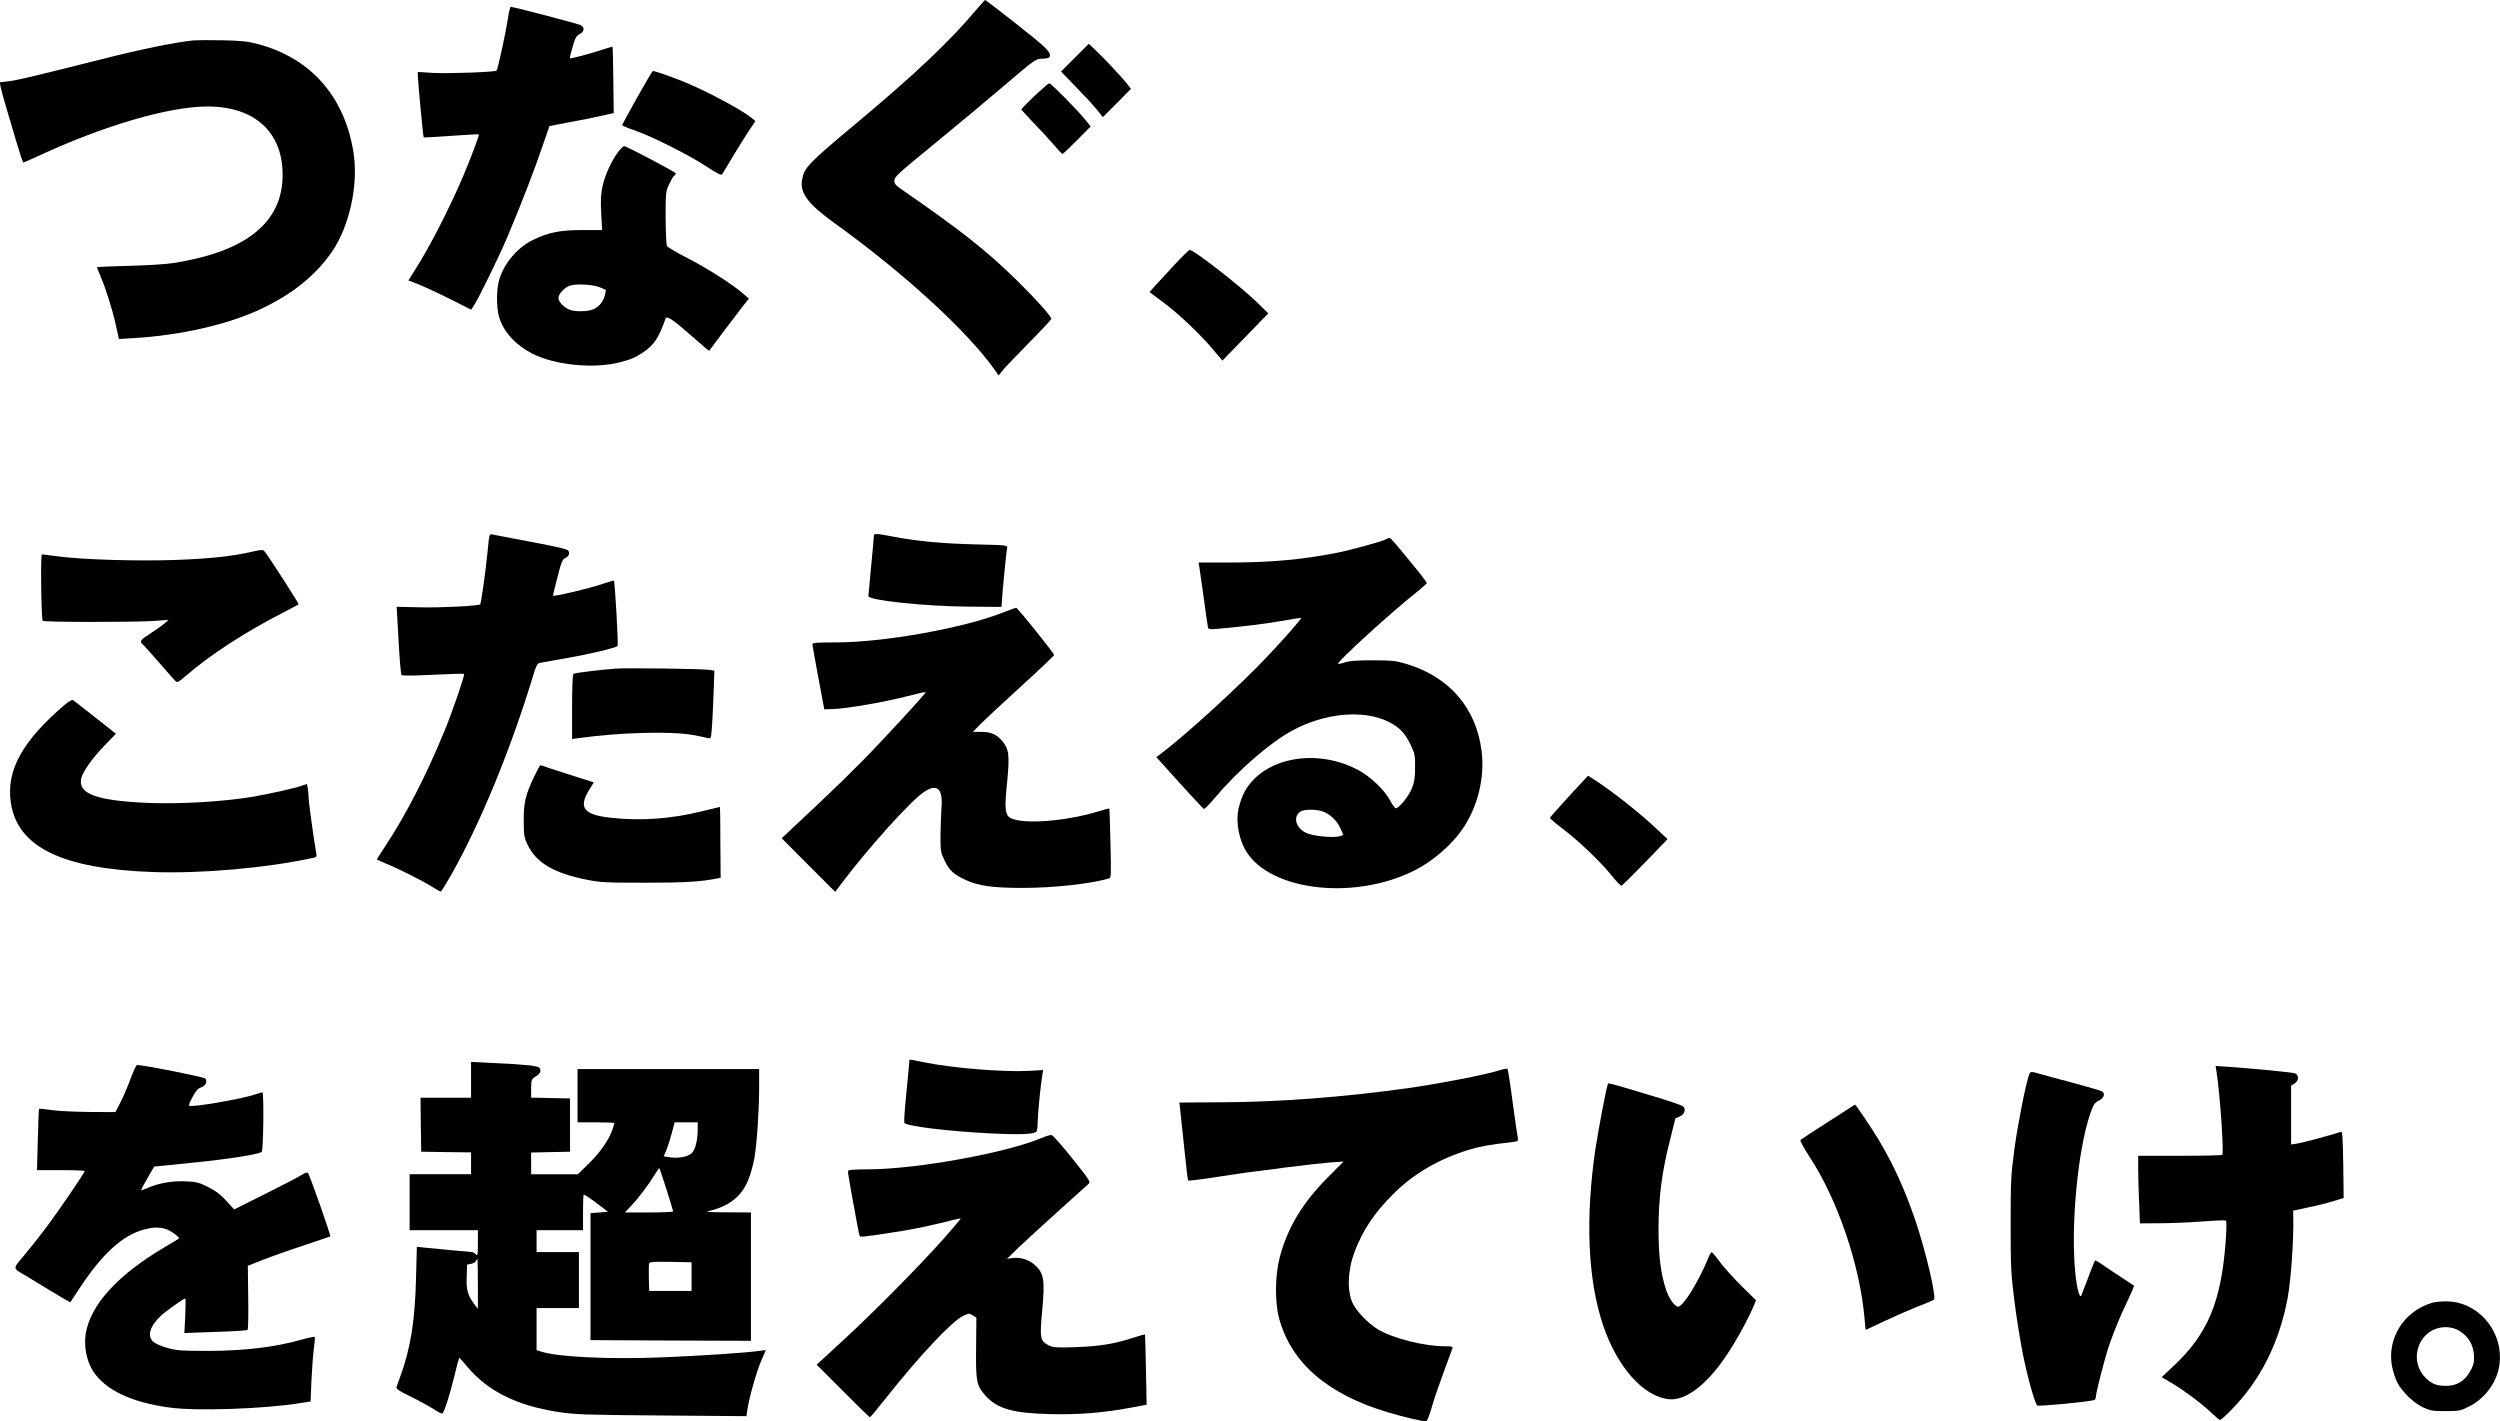 <?xml version="1.0" standalone="no"?>
<!DOCTYPE svg PUBLIC "-//W3C//DTD SVG 20010904//EN"
 "http://www.w3.org/TR/2001/REC-SVG-20010904/DTD/svg10.dtd">
<svg version="1.0" xmlns="http://www.w3.org/2000/svg"
 width="1831pt" height="1041pt" viewBox="0 0 1831 1041"
 preserveAspectRatio="xMidYMid meet">

<g transform="translate(0,1041) scale(0.1,-0.1)"
fill="#000000" stroke="none">
<path d="M7154 10343 c-198 -236 -444 -469 -879 -833 -358 -299 -384 -327
-400 -413 -19 -99 40 -179 234 -319 512 -368 974 -792 1175 -1075 l30 -43 30
38 c16 20 103 111 193 202 90 91 163 170 163 174 0 20 -122 155 -265 295 -223
216 -397 353 -842 661 -34 23 -43 36 -43 58 0 26 32 55 283 260 155 127 388
321 517 431 232 198 236 200 282 201 26 0 50 5 53 11 20 31 -13 64 -235 239
-126 99 -232 180 -234 180 -3 0 -30 -30 -62 -67z"/>
<path d="M3720 10275 c-14 -97 -74 -372 -83 -382 -11 -11 -348 -23 -464 -17
l-113 7 0 -24 c0 -38 39 -452 43 -455 2 -2 93 3 202 11 109 8 201 13 202 11 5
-5 -63 -184 -115 -307 -102 -238 -249 -526 -354 -688 l-47 -75 73 -28 c40 -16
144 -64 230 -107 l157 -79 26 41 c38 60 183 359 238 489 112 266 197 487 271
704 20 60 38 110 38 111 1 0 66 13 146 28 80 14 186 35 235 47 l90 20 -3 241
c-1 132 -4 242 -6 244 -1 2 -28 -6 -59 -16 -78 -27 -248 -73 -253 -68 -2 2 6
39 19 82 19 66 27 81 52 95 37 20 39 51 5 67 -24 11 -489 133 -509 133 -5 0
-14 -38 -21 -85z"/>
<path d="M1415 10114 c-140 -15 -385 -65 -680 -140 -509 -128 -614 -153 -678
-160 l-59 -7 7 -36 c4 -20 22 -85 40 -146 18 -60 52 -176 76 -257 24 -82 46
-148 50 -148 4 0 52 21 106 46 481 224 960 364 1243 364 345 0 550 -187 550
-500 0 -348 -263 -561 -796 -646 -56 -9 -200 -18 -331 -21 -128 -3 -233 -8
-233 -10 0 -2 13 -34 28 -71 35 -80 86 -242 107 -338 8 -38 18 -80 21 -93 l5
-24 112 7 c343 20 696 102 932 215 234 112 396 244 516 417 127 184 193 483
160 714 -61 416 -311 704 -701 807 -80 21 -122 25 -265 28 -93 2 -188 1 -210
-1z"/>
<path d="M7872 9987 l-101 -101 112 -116 c62 -63 131 -138 154 -167 l40 -51
103 103 103 104 -25 33 c-36 47 -185 206 -239 255 l-45 42 -102 -102z"/>
<path d="M4666 9695 c-59 -106 -109 -197 -110 -201 0 -4 37 -20 84 -36 121
-40 406 -183 532 -266 77 -51 109 -67 116 -59 5 7 40 64 77 127 38 63 91 148
118 189 l50 75 -29 23 c-77 62 -339 201 -502 267 -101 40 -205 76 -221 76 -3
0 -55 -88 -115 -195z"/>
<path d="M7577 9708 c-53 -51 -97 -96 -97 -99 0 -3 39 -45 86 -95 48 -49 114
-120 147 -159 33 -38 63 -71 67 -73 4 -1 52 44 107 100 l101 102 -41 51 c-61
74 -249 265 -262 265 -6 0 -54 -42 -108 -92z"/>
<path d="M4531 9302 c-48 -61 -99 -171 -117 -251 -13 -59 -16 -102 -11 -200
l7 -126 -148 0 c-161 0 -248 -18 -360 -73 -112 -54 -211 -172 -246 -291 -20
-67 -21 -198 -2 -267 29 -110 120 -210 247 -275 164 -83 444 -111 632 -64 87
22 114 33 175 73 81 53 117 107 167 250 8 22 59 -12 192 -130 68 -60 125 -109
127 -107 18 26 216 288 248 328 l43 54 -45 39 c-76 66 -266 187 -409 260 -75
38 -140 77 -146 86 -5 9 -9 103 -10 207 0 179 1 193 24 242 13 29 29 58 37 64
8 6 14 15 14 19 0 9 -363 200 -379 200 -5 0 -23 -17 -40 -38z m-136 -997 c22
-9 41 -18 42 -19 1 -1 -2 -20 -8 -42 -13 -47 -43 -82 -86 -100 -38 -17 -130
-18 -170 -3 -40 15 -83 59 -83 85 0 31 40 75 81 91 45 17 172 10 224 -12z"/>
<path d="M8604 8473 c-55 -60 -119 -129 -143 -155 l-42 -47 98 -73 c114 -84
277 -239 370 -351 l66 -78 168 173 168 173 -86 84 c-128 123 -459 381 -490
381 -5 0 -54 -48 -109 -107z"/>
<path d="M3571 6371 c-13 -138 -47 -380 -54 -387 -11 -12 -294 -26 -442 -22
l-170 4 14 -245 c7 -136 17 -250 22 -255 5 -6 96 -5 231 2 122 6 224 9 227 6
7 -7 -85 -275 -144 -419 -133 -323 -283 -616 -437 -848 -32 -48 -58 -89 -58
-91 0 -2 26 -14 58 -27 84 -33 284 -133 347 -174 31 -19 59 -35 63 -35 4 0 37
53 74 118 215 379 437 919 603 1464 21 71 30 89 48 93 12 2 101 18 197 35 173
30 357 74 373 89 7 7 -19 471 -27 478 -2 2 -29 -6 -62 -17 -109 -38 -384 -103
-384 -92 0 4 15 65 33 135 28 110 36 130 57 140 27 13 35 34 22 54 -8 12 -91
31 -397 88 -77 14 -149 29 -161 31 -20 5 -21 -1 -33 -125z"/>
<path d="M6400 6483 c0 -10 -9 -110 -20 -223 -11 -113 -20 -210 -20 -216 0
-31 421 -75 730 -77 l245 -2 3 45 c4 73 33 363 38 386 5 21 3 21 -233 27 -246
6 -435 24 -608 58 -123 23 -135 24 -135 2z"/>
<path d="M10150 6460 c-29 -16 -254 -78 -360 -99 -260 -51 -490 -71 -798 -71
l-214 0 5 -27 c3 -16 17 -116 32 -223 14 -107 28 -205 31 -218 4 -22 7 -23 77
-17 176 15 358 38 475 59 70 13 129 22 131 20 5 -5 -104 -130 -245 -280 -198
-211 -609 -586 -788 -719 l-27 -20 171 -190 c94 -104 174 -190 179 -190 5 0
40 36 77 80 171 202 400 402 566 493 238 130 521 157 705 67 83 -41 124 -84
167 -175 28 -59 31 -74 30 -160 0 -74 -5 -108 -23 -153 -22 -57 -95 -147 -119
-147 -6 0 -25 27 -43 61 -41 76 -145 174 -236 222 -264 138 -591 106 -765 -76
-53 -56 -83 -113 -106 -205 -20 -85 -6 -194 38 -286 150 -314 791 -402 1250
-171 132 66 272 187 350 301 113 164 166 379 141 575 -40 314 -235 540 -546
635 -82 25 -105 27 -250 28 -120 0 -172 -4 -207 -16 -27 -9 -48 -12 -48 -8 0
20 390 376 563 513 48 38 87 73 87 77 0 4 -24 36 -52 72 -181 222 -211 258
-222 258 -6 0 -18 -5 -26 -10z m-469 -1991 c55 -17 108 -65 135 -123 l23 -51
-22 -8 c-42 -16 -200 -2 -251 23 -76 36 -98 117 -43 155 26 18 104 20 158 4z"/>
<path d="M1845 6369 c-150 -34 -300 -50 -555 -60 -285 -10 -685 2 -865 26 -60
8 -114 15 -118 15 -11 0 -5 -476 6 -487 11 -10 660 -11 812 -1 l110 8 -35 -30
c-19 -16 -65 -48 -102 -72 -71 -45 -78 -57 -51 -79 9 -8 61 -66 116 -129 55
-63 108 -124 118 -134 17 -18 19 -18 81 35 177 153 434 320 705 459 64 33 118
62 120 64 4 4 -222 356 -249 387 -12 15 -20 14 -93 -2z"/>
<path d="M7346 5924 c-288 -114 -868 -218 -1218 -219 -152 0 -178 -2 -178 -15
1 -8 20 -118 44 -245 l43 -230 67 2 c101 4 362 49 529 91 81 21 147 36 147 33
-1 -9 -129 -151 -337 -372 -161 -172 -343 -349 -673 -656 l-45 -42 196 -197
196 -196 49 65 c196 260 505 603 602 667 98 65 140 24 127 -125 -3 -44 -6
-133 -7 -198 0 -113 2 -122 32 -183 34 -70 67 -100 153 -139 95 -44 199 -58
417 -58 226 0 497 30 632 69 16 5 17 25 11 257 -3 139 -7 253 -8 255 -2 2 -41
-8 -86 -22 -236 -72 -548 -95 -638 -47 -40 22 -45 69 -25 261 20 203 14 246
-40 308 -40 45 -81 62 -153 62 l-57 0 54 56 c30 30 164 155 298 277 133 121
242 225 242 230 0 13 -268 347 -278 346 -4 0 -47 -16 -96 -35z"/>
<path d="M4510 5513 c-102 -7 -299 -31 -310 -38 -6 -4 -10 -92 -10 -242 l0
-236 48 7 c300 42 677 52 837 23 50 -9 100 -20 111 -23 20 -5 22 -1 27 68 4
40 9 152 13 249 l6 177 -38 6 c-46 8 -603 15 -684 9z"/>
<path d="M474 5248 c-310 -264 -429 -480 -395 -715 48 -327 374 -487 1046
-510 354 -12 830 30 1168 104 27 5 28 8 22 42 -16 87 -55 369 -55 402 0 20 -3
50 -6 67 l-6 30 -39 -13 c-47 -17 -234 -59 -349 -79 -227 -39 -566 -58 -811
-45 -347 18 -475 67 -455 174 10 50 77 147 170 243 l85 88 -152 120 c-84 66
-157 124 -163 127 -6 4 -33 -12 -60 -35z"/>
<path d="M3912 4722 c-64 -136 -77 -190 -76 -322 0 -103 2 -121 26 -172 62
-135 189 -211 430 -260 104 -21 139 -23 433 -23 290 0 408 7 526 31 l27 5 -2
260 c0 142 -2 259 -3 259 -1 0 -57 -14 -125 -30 -231 -58 -455 -74 -676 -49
-201 22 -239 75 -152 212 l29 47 -192 61 c-106 34 -195 63 -198 65 -3 2 -24
-36 -47 -84z"/>
<path d="M11493 4580 c-76 -83 -139 -154 -141 -159 -2 -5 40 -41 92 -80 117
-88 281 -245 361 -345 33 -41 65 -74 70 -73 6 1 84 78 174 171 l164 170 -69
65 c-124 119 -338 288 -471 373 l-42 27 -138 -149z"/>
<path d="M6660 2638 c0 -7 -9 -108 -21 -225 -12 -117 -19 -218 -16 -226 9 -24
312 -62 632 -78 223 -11 324 -6 337 15 4 6 8 38 8 71 0 53 22 274 35 349 l5
29 -102 -6 c-190 -10 -562 20 -777 64 -111 23 -101 22 -101 7z"/>
<path d="M3450 2501 l0 -131 -185 0 -185 0 2 -197 3 -198 183 -3 182 -2 0 -80
0 -80 -225 0 -225 0 0 -205 0 -205 250 0 250 0 0 -96 c0 -87 -1 -94 -16 -80
-8 9 -21 16 -27 16 -14 0 -305 28 -363 34 l-41 5 -6 -232 c-8 -311 -39 -507
-113 -712 -14 -38 -28 -77 -30 -86 -4 -11 24 -29 110 -71 63 -31 139 -73 168
-92 29 -20 55 -32 59 -28 15 16 52 134 85 266 18 76 35 140 37 142 1 1 27 -26
56 -62 152 -182 361 -287 667 -335 128 -19 189 -22 760 -26 l621 -5 7 48 c13
88 66 276 101 357 l34 79 -49 -6 c-110 -15 -431 -36 -706 -47 -387 -16 -768 2
-891 42 l-33 11 0 154 0 154 155 0 155 0 0 205 0 205 -155 0 -155 0 0 80 0 80
170 0 170 0 0 130 c0 72 2 130 5 130 9 0 57 -32 119 -80 l59 -45 -64 -5 -64
-5 0 -465 0 -465 588 -3 587 -2 0 470 0 470 -172 1 c-159 1 -169 2 -123 13
137 34 226 105 274 221 17 40 37 113 46 161 19 112 35 349 35 522 l0 132 -665
0 -665 0 0 -195 0 -195 135 0 c74 0 135 -2 135 -5 0 -2 -7 -26 -16 -52 -25
-73 -93 -170 -177 -250 l-75 -73 -171 0 -171 0 0 80 0 79 143 3 142 3 0 195 0
195 -142 3 -143 3 0 67 c1 64 2 68 33 87 34 22 43 41 28 64 -10 15 -99 25
-348 36 l-153 8 0 -132z m1660 -360 c0 -84 -18 -154 -45 -178 -29 -26 -97 -38
-159 -29 l-45 7 16 37 c15 37 32 89 53 170 l11 42 84 0 85 0 0 -49z m-228
-444 c26 -83 48 -155 48 -159 0 -5 -80 -8 -177 -8 l-177 0 46 48 c54 56 131
159 173 229 17 28 32 49 34 47 3 -3 26 -73 53 -157z m-1382 -689 l0 -183 -20
25 c-53 69 -66 110 -62 206 l3 92 30 6 c16 3 32 12 35 21 4 8 8 15 10 15 2 0
4 -82 4 -182z m1565 52 l0 -105 -155 0 -155 0 -3 94 c-1 52 0 101 2 108 4 11
37 13 158 11 l153 -3 0 -105z"/>
<path d="M955 2506 c-21 -57 -54 -135 -74 -172 l-36 -69 -192 1 c-106 1 -231
7 -278 14 -47 7 -87 11 -89 9 -2 -2 -6 -104 -9 -226 l-6 -223 174 0 c96 0 175
-3 175 -7 0 -12 -187 -287 -278 -408 -49 -66 -124 -160 -166 -210 -85 -102
-86 -90 14 -149 30 -18 115 -70 189 -115 74 -45 135 -80 136 -79 1 2 36 55 78
118 162 243 308 374 462 415 69 18 106 19 158 4 36 -10 108 -63 97 -71 -3 -2
-48 -29 -100 -60 -347 -204 -546 -422 -582 -635 -15 -92 6 -201 53 -274 89
-139 280 -230 562 -268 193 -27 688 -10 952 32 l80 13 6 154 c4 85 12 191 18
234 6 44 9 81 6 84 -3 3 -40 -4 -83 -16 -207 -59 -426 -85 -697 -86 -197 0
-228 2 -300 22 -49 14 -89 32 -104 46 -44 45 -24 111 56 188 37 35 167 128
180 128 3 0 3 -57 0 -126 l-7 -127 228 8 c125 4 231 10 235 15 5 4 7 112 5
239 l-3 230 105 42 c58 23 193 71 300 106 107 36 197 66 199 68 5 6 -146 436
-163 464 -5 7 -21 2 -48 -15 -23 -15 -143 -77 -267 -139 l-226 -113 -58 64
c-43 47 -78 73 -134 101 -67 33 -85 38 -167 41 -98 4 -193 -13 -274 -48 -25
-11 -47 -19 -48 -17 -2 2 19 41 46 88 l49 85 278 28 c253 25 493 62 510 80 12
11 17 436 5 436 -5 0 -28 -7 -51 -15 -99 -34 -471 -98 -486 -83 -4 3 8 33 26
65 25 46 39 62 63 69 31 9 48 46 29 65 -12 12 -450 99 -499 99 -6 0 -28 -47
-49 -104z"/>
<path d="M16234 2559 c25 -157 55 -593 42 -607 -4 -4 -145 -7 -312 -7 l-304 0
0 -96 c0 -53 3 -164 7 -247 l6 -152 146 1 c80 0 220 6 311 13 91 7 169 10 173
6 5 -4 4 -72 -2 -151 -33 -442 -130 -676 -378 -910 l-91 -85 73 -43 c92 -55
224 -153 293 -220 29 -28 57 -51 62 -51 5 0 42 33 81 73 213 215 353 493 414
822 24 129 45 431 41 589 l-1 49 110 24 c61 12 144 33 185 46 l75 23 -3 244
c-3 183 -6 244 -15 241 -62 -21 -284 -81 -320 -86 l-47 -7 0 215 0 215 25 16
c33 21 34 63 3 75 -21 7 -269 32 -492 48 l-89 6 7 -44z"/>
<path d="M10975 2569 c-98 -31 -434 -96 -665 -129 -480 -66 -937 -101 -1353
-103 l-319 -2 7 -65 c4 -36 17 -163 30 -283 12 -119 24 -220 27 -223 4 -3 95
8 205 25 109 17 218 33 243 36 25 3 146 18 270 35 124 16 269 32 322 36 l98 7
-118 -119 c-184 -186 -292 -366 -349 -582 -35 -133 -37 -327 -5 -447 88 -327
357 -559 801 -690 110 -33 247 -65 275 -65 8 0 26 44 45 113 18 61 58 177 88
257 30 80 57 153 60 163 5 15 -2 17 -53 17 -155 0 -384 58 -494 125 -67 41
-149 125 -180 184 -46 91 -41 246 12 385 60 158 146 286 282 421 149 149 338
259 554 324 92 27 142 36 320 57 39 5 43 8 39 27 -3 12 -20 130 -38 262 -17
132 -35 243 -38 247 -3 3 -33 -2 -66 -13z"/>
<path d="M14861 2538 c-24 -63 -84 -367 -108 -548 -25 -190 -27 -230 -27 -545
0 -310 2 -359 27 -560 15 -121 44 -299 63 -395 34 -168 86 -355 105 -374 8 -8
373 27 417 40 6 2 12 12 12 22 0 33 68 295 100 387 44 122 72 191 132 317 28
59 50 110 47 112 -2 2 -42 28 -89 59 -47 30 -109 72 -138 92 -29 21 -55 36
-58 33 -4 -5 -35 -83 -99 -253 -12 -32 -33 40 -45 157 -35 342 16 894 107
1166 25 72 32 84 63 100 40 19 52 55 23 70 -10 5 -106 33 -213 62 -107 28
-217 58 -244 66 -64 18 -65 18 -75 -8z"/>
<path d="M11775 2467 c-13 -37 -69 -334 -90 -472 -75 -508 -56 -956 55 -1288
104 -311 299 -529 487 -545 119 -10 270 104 410 310 72 104 161 266 203 364
l21 51 -108 106 c-59 59 -130 138 -158 176 -27 38 -54 70 -58 70 -4 1 -15 -16
-23 -36 -71 -176 -186 -363 -223 -363 -25 0 -68 60 -89 125 -39 118 -55 246
-55 445 0 224 25 421 84 649 21 85 39 156 39 158 0 2 14 9 30 15 35 12 51 52
28 74 -7 8 -110 43 -228 78 -340 102 -320 97 -325 83z"/>
<path d="M13390 2194 c-107 -68 -198 -128 -203 -133 -5 -5 22 -55 62 -117 208
-314 373 -798 407 -1191 3 -46 8 -83 9 -83 1 0 62 29 136 64 74 35 184 83 244
107 61 23 114 46 119 50 20 17 -60 359 -138 587 -78 227 -155 396 -267 585
-47 79 -168 258 -173 257 -1 0 -89 -57 -196 -126z"/>
<path d="M7625 2074 c-258 -108 -902 -225 -1252 -228 -138 -1 -163 -3 -163
-16 0 -19 78 -450 85 -468 5 -15 4 -15 265 25 91 13 234 42 319 63 85 22 156
38 158 36 2 -1 -57 -70 -129 -152 -183 -205 -519 -545 -742 -749 l-185 -170
192 -192 c105 -106 195 -193 198 -193 4 0 55 61 114 136 250 316 491 572 572
608 40 18 44 18 68 2 l26 -17 -2 -217 c-3 -251 3 -280 68 -353 88 -97 198
-129 473 -136 211 -5 388 9 597 48 l111 21 -5 256 c-3 142 -6 258 -7 259 -1 1
-43 -11 -94 -27 -134 -44 -248 -61 -422 -67 -136 -4 -159 -2 -190 14 -62 32
-66 53 -47 253 21 230 13 276 -57 338 -43 37 -105 56 -161 48 l-40 -6 85 83
c47 45 178 165 290 266 113 101 213 191 222 200 17 15 9 27 -118 186 -75 94
-143 171 -152 172 -10 2 -44 -9 -77 -23z"/>
<path d="M17805 866 c-200 -63 -321 -257 -287 -457 7 -38 24 -93 38 -121 35
-70 121 -153 191 -186 52 -24 70 -27 163 -27 99 0 110 2 172 33 107 53 191
158 218 274 49 215 -89 438 -302 488 -58 13 -144 11 -193 -4z m193 -195 c79
-41 122 -113 122 -204 0 -42 -7 -64 -32 -107 -41 -68 -97 -100 -174 -100 -66
0 -100 13 -143 53 -143 136 -53 376 142 377 28 0 63 -8 85 -19z"/>
</g>
</svg>
